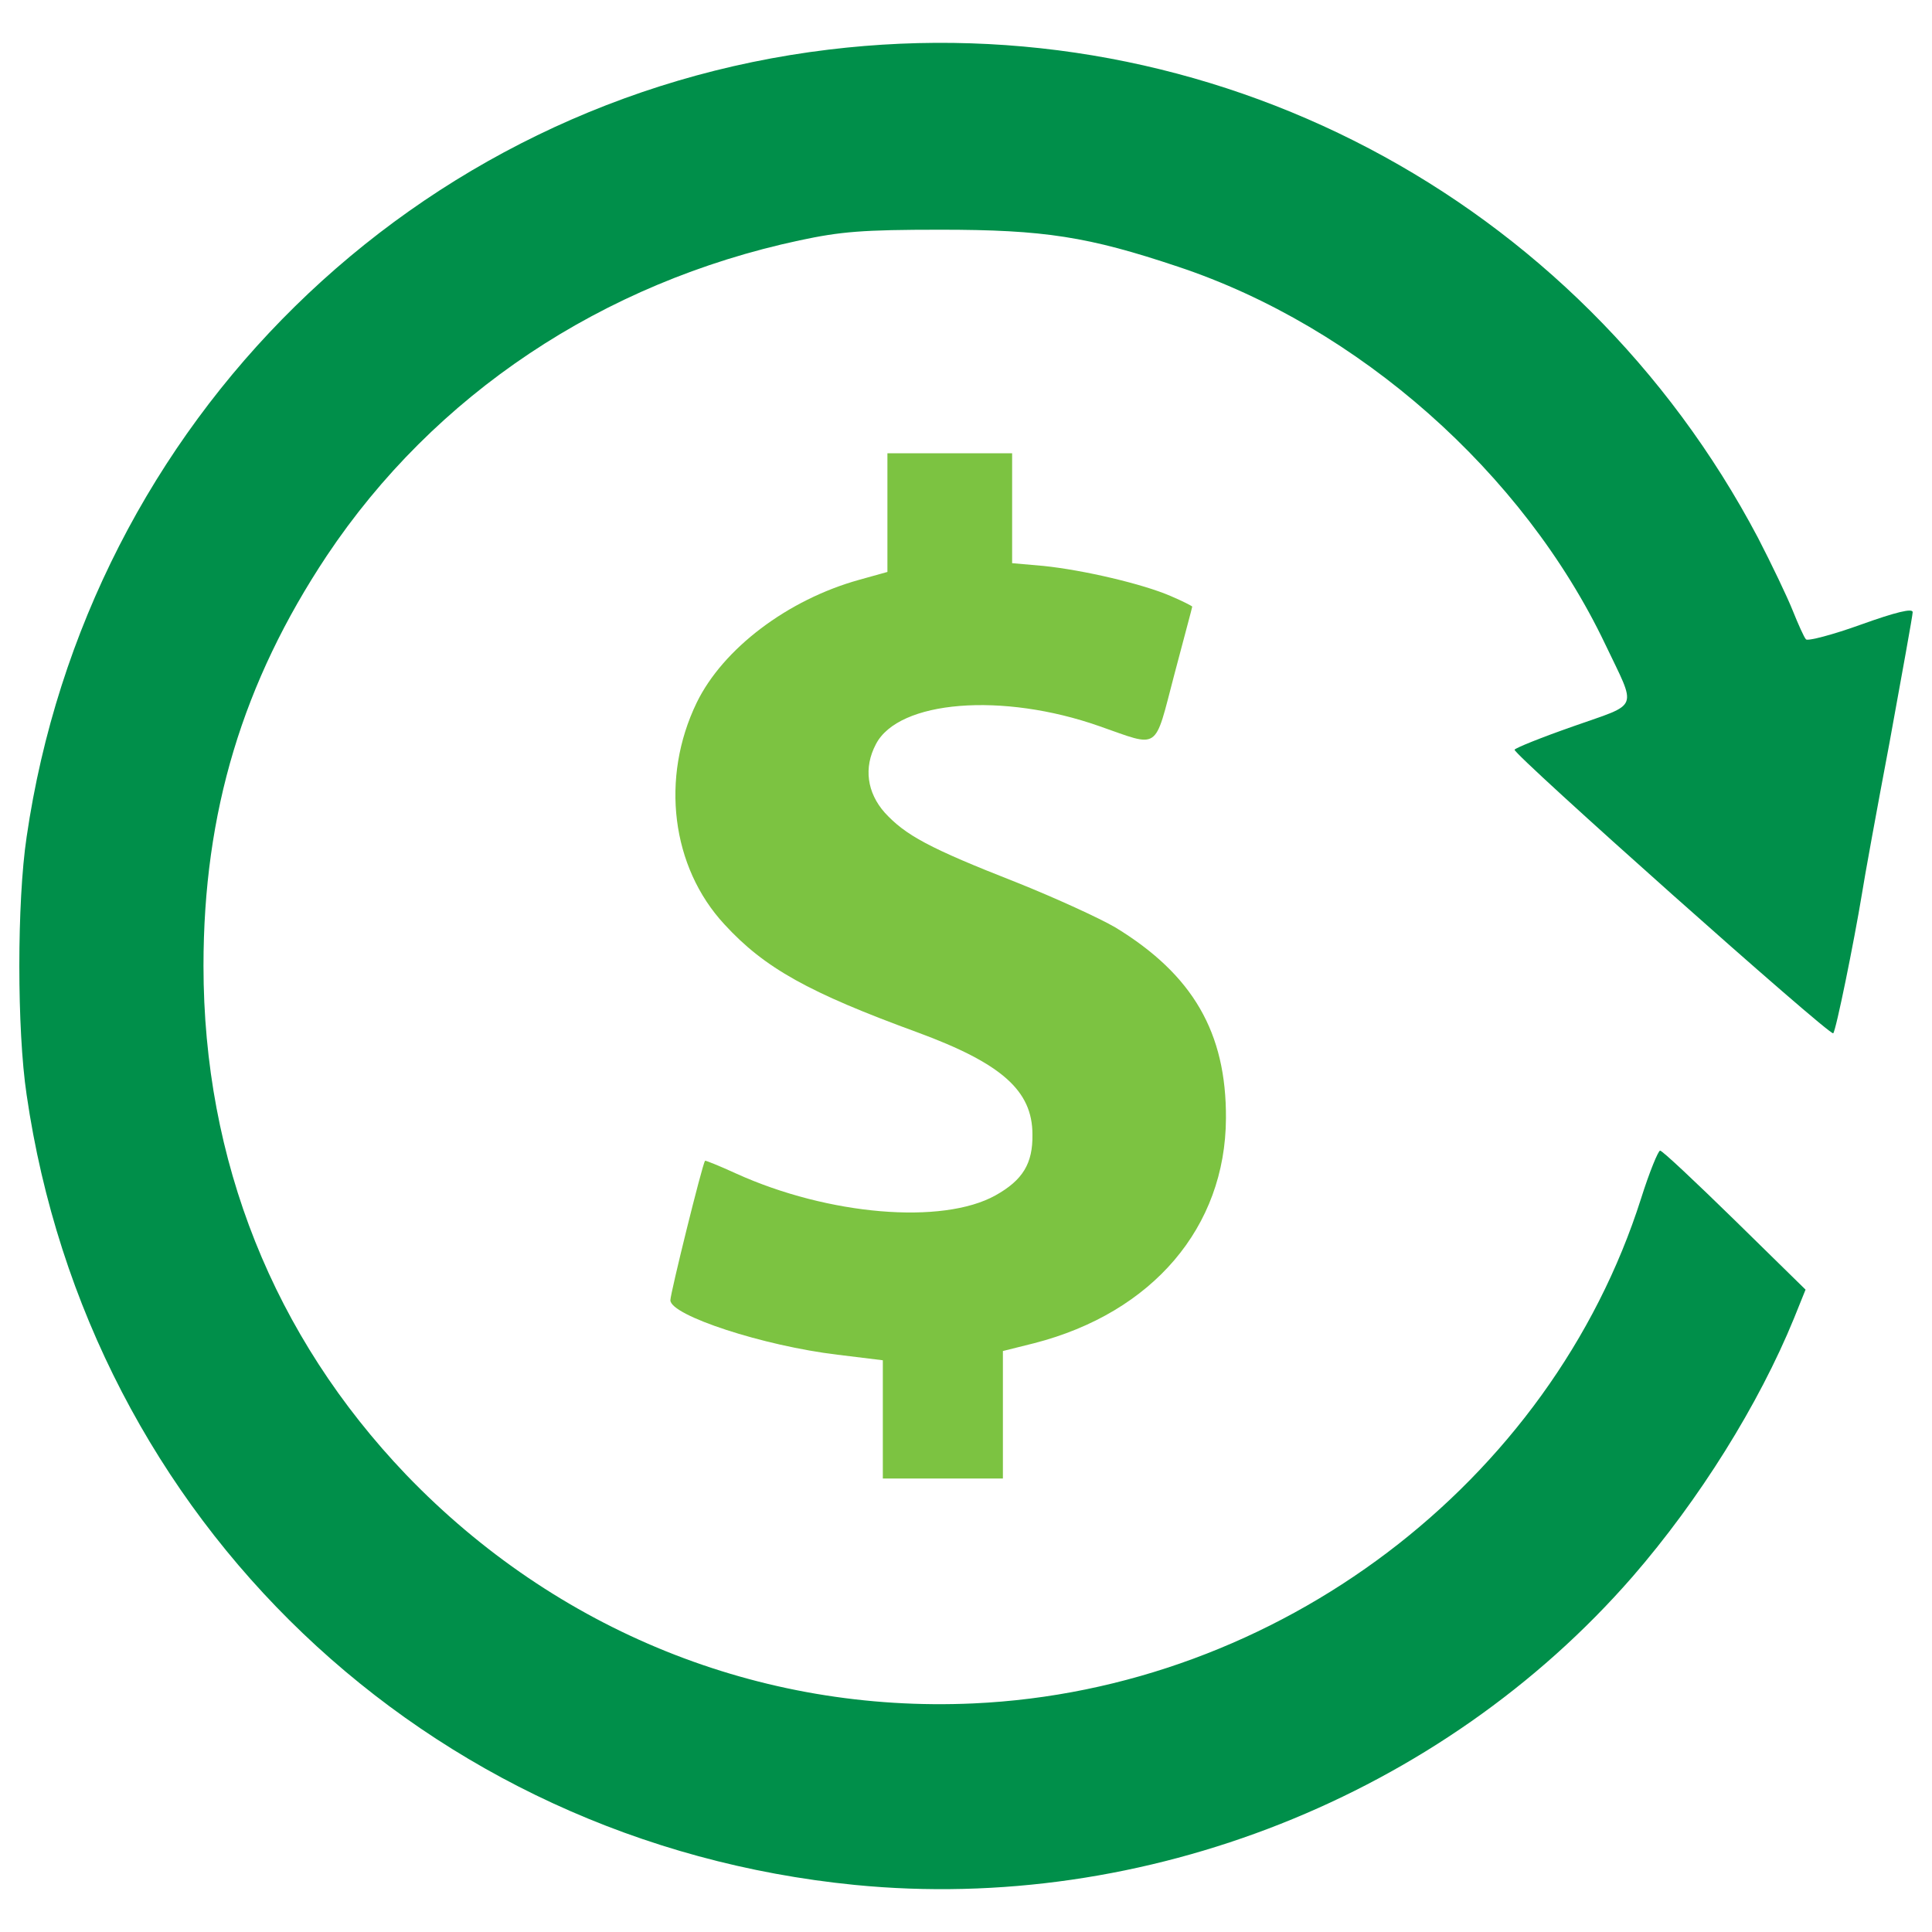 <svg xmlns="http://www.w3.org/2000/svg" width="80" height="80" fill="none" viewBox="0 0 80 80">
  <path fill="#008F4A" d="M34.318 2.054C17.184 4.12 3.606 17.45 1.102 34.66c-.402 2.678-.402 7.994 0 10.67C3.664 62.962 17.643 76.29 35.39 78.05c12.01 1.186 24.286-3.671 32.203-12.755 2.773-3.193 5.24-7.152 6.693-10.708l.478-1.186-2.926-2.869c-1.625-1.587-3.002-2.887-3.097-2.887-.077 0-.44.88-.784 1.97-3.75 11.799-15.051 20.347-27.653 20.92-8.835.402-17.268-3.002-23.483-9.466-5.488-5.737-8.395-13.004-8.395-21.074 0-6.368 1.625-11.741 5.105-16.981 4.456-6.675 11.416-11.321 19.582-13.062 1.702-.363 2.6-.44 5.833-.44 4.302 0 6.119.287 9.83 1.53 7.476 2.486 14.303 8.529 17.688 15.623 1.32 2.773 1.454 2.429-1.3 3.404-1.32.46-2.41.9-2.449.975-.077.172 13.061 11.875 13.195 11.742.116-.115.861-3.787 1.186-5.756.096-.631.612-3.462 1.147-6.292.517-2.847.957-5.257.957-5.39 0-.173-.707 0-2.142.515-1.166.421-2.199.69-2.276.612-.076-.076-.324-.63-.554-1.204-.23-.574-.88-1.932-1.434-3.003C65.336 8.135 50.114.142 34.318 2.054Z"/>
  <path fill="#7CC341" d="M36.746 21.216v2.467l-1.166.325c-2.964.822-5.642 2.85-6.731 5.087-1.51 3.117-1.052 6.808 1.147 9.18 1.664 1.815 3.5 2.829 7.994 4.473 3.48 1.282 4.761 2.41 4.761 4.226.02 1.205-.401 1.893-1.53 2.524-2.199 1.224-6.922.823-10.727-.899-.708-.325-1.281-.554-1.3-.535-.115.153-1.435 5.488-1.435 5.775 0 .631 3.863 1.894 6.923 2.257l1.874.23v4.896h4.972v-5.279l1.3-.325c4.896-1.262 7.917-4.8 7.936-9.312.02-3.557-1.377-5.948-4.57-7.898-.65-.382-2.486-1.224-4.112-1.874-3.614-1.416-4.59-1.95-5.45-2.888-.726-.822-.88-1.855-.363-2.83.937-1.817 5.24-2.16 9.256-.746 2.524.88 2.257 1.072 3.097-2.122.402-1.53.746-2.792.746-2.83 0-.02-.402-.23-.898-.44-1.148-.497-3.596-1.072-5.26-1.244l-1.3-.114v-4.552h-5.164v2.448Z"/>
</svg>
